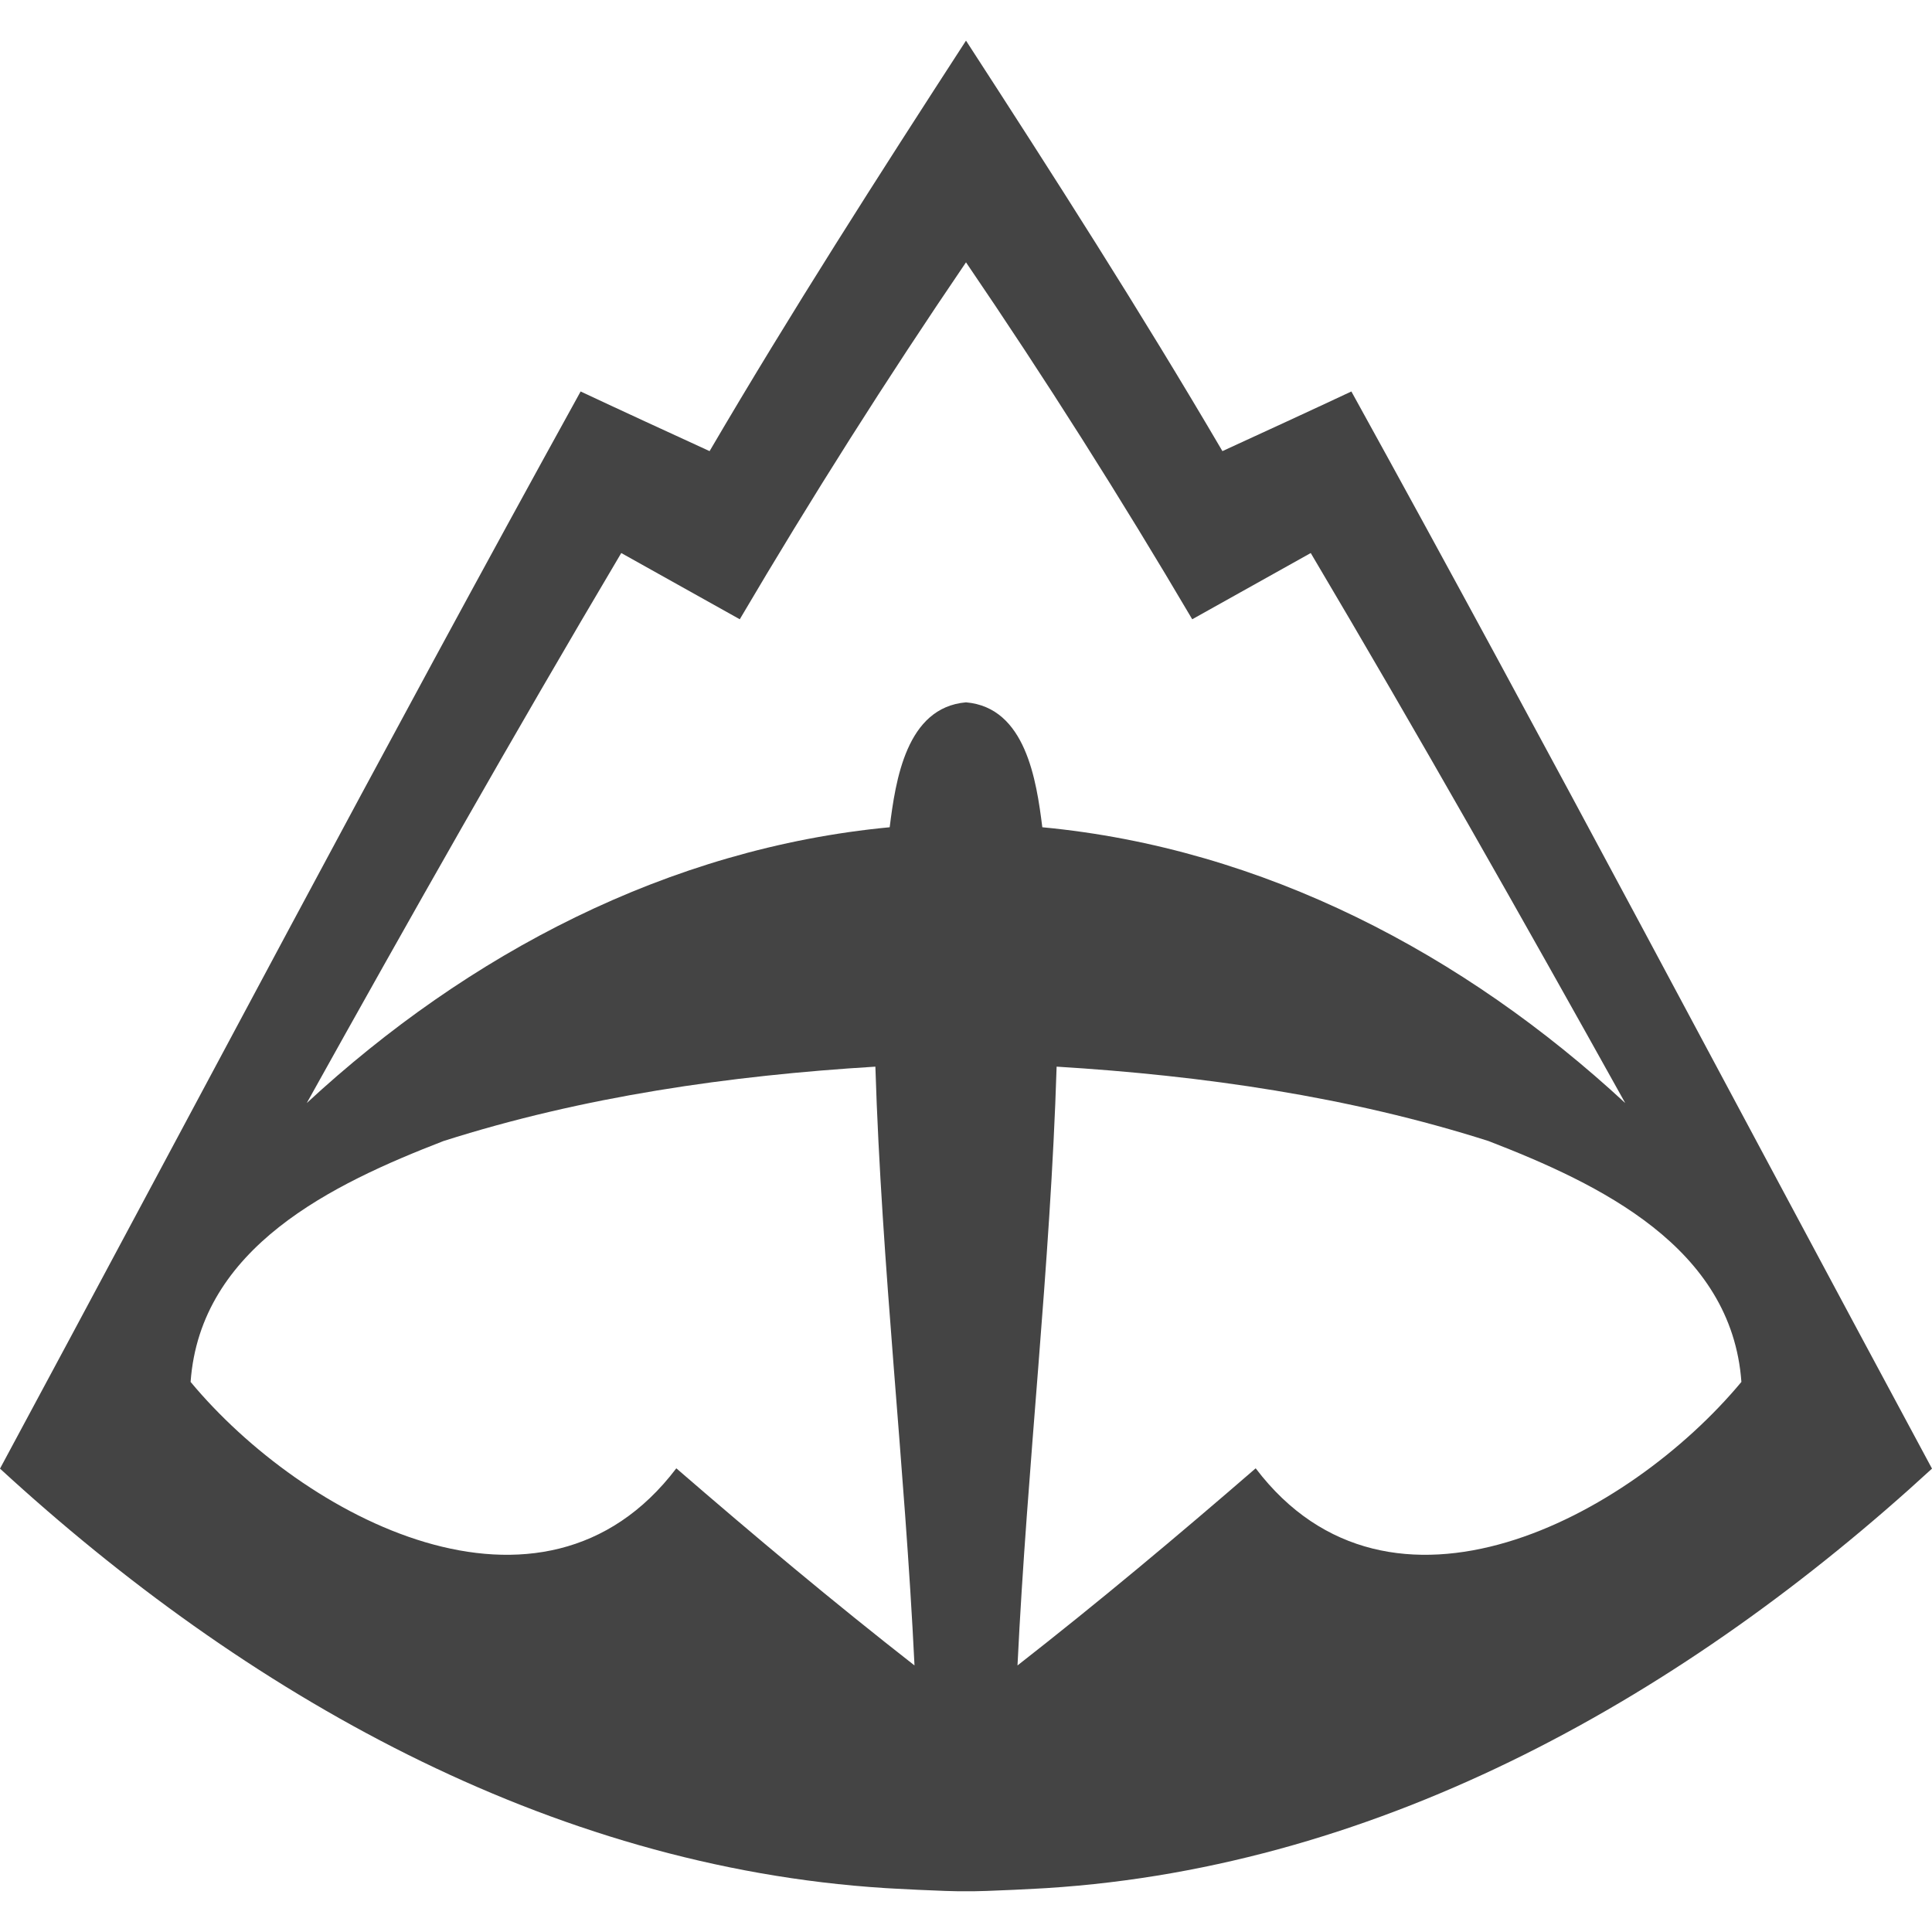 <!-- Generated by IcoMoon.io -->
<svg version="1.1" xmlns="http://www.w3.org/2000/svg" width="32" height="32" viewBox="0 0 32 32">
<title>counter-mining</title>
<path fill="#444" d="M16 0.673c1.454 2.242 2.895 4.493 4.247 6.799 0.712-0.327 1.424-0.654 2.136-0.988 3.265 5.915 6.415 11.894 9.617 17.841-4.048 3.721-9.071 6.595-14.666 6.948 0 0-1.018 0.059-1.334 0.052v0c-0.316 0.007-1.334-0.052-1.334-0.052-5.594-0.353-10.617-3.227-14.666-6.948 3.201-5.947 6.351-11.926 9.617-17.841 0.712 0.334 1.424 0.661 2.136 0.988 1.351-2.306 2.793-4.557 4.247-6.799zM17.501 17.667c-0.103 3.31-0.488 6.608-0.648 9.918 1.347-1.052 2.656-2.149 3.945-3.265 2.226 2.932 6.184 0.808 8.045-1.431-0.16-2.232-2.348-3.278-4.189-3.99-2.316-0.738-4.735-1.084-7.153-1.232zM14.499 17.667v0c-2.419 0.148-4.837 0.494-7.153 1.232-1.841 0.712-4.029 1.758-4.189 3.99 1.861 2.239 5.819 4.363 8.045 1.431 1.29 1.116 2.598 2.213 3.945 3.265-0.16-3.31-0.545-6.608-0.648-9.918zM16 4.345c-1.313 1.929-2.563 3.901-3.747 5.912-0.654-0.366-1.309-0.731-1.963-1.097-1.784 3.009-3.509 6.056-5.209 9.11 2.669-2.47 5.992-4.221 9.655-4.568 0.097-0.776 0.275-1.984 1.264-2.069 0.988 0.085 1.167 1.292 1.264 2.069 3.663 0.346 6.986 2.098 9.655 4.568-1.7-3.054-3.426-6.101-5.209-9.11-0.654 0.366-1.309 0.731-1.963 1.097-1.184-2.011-2.433-3.983-3.747-5.912z"></path>
</svg>

